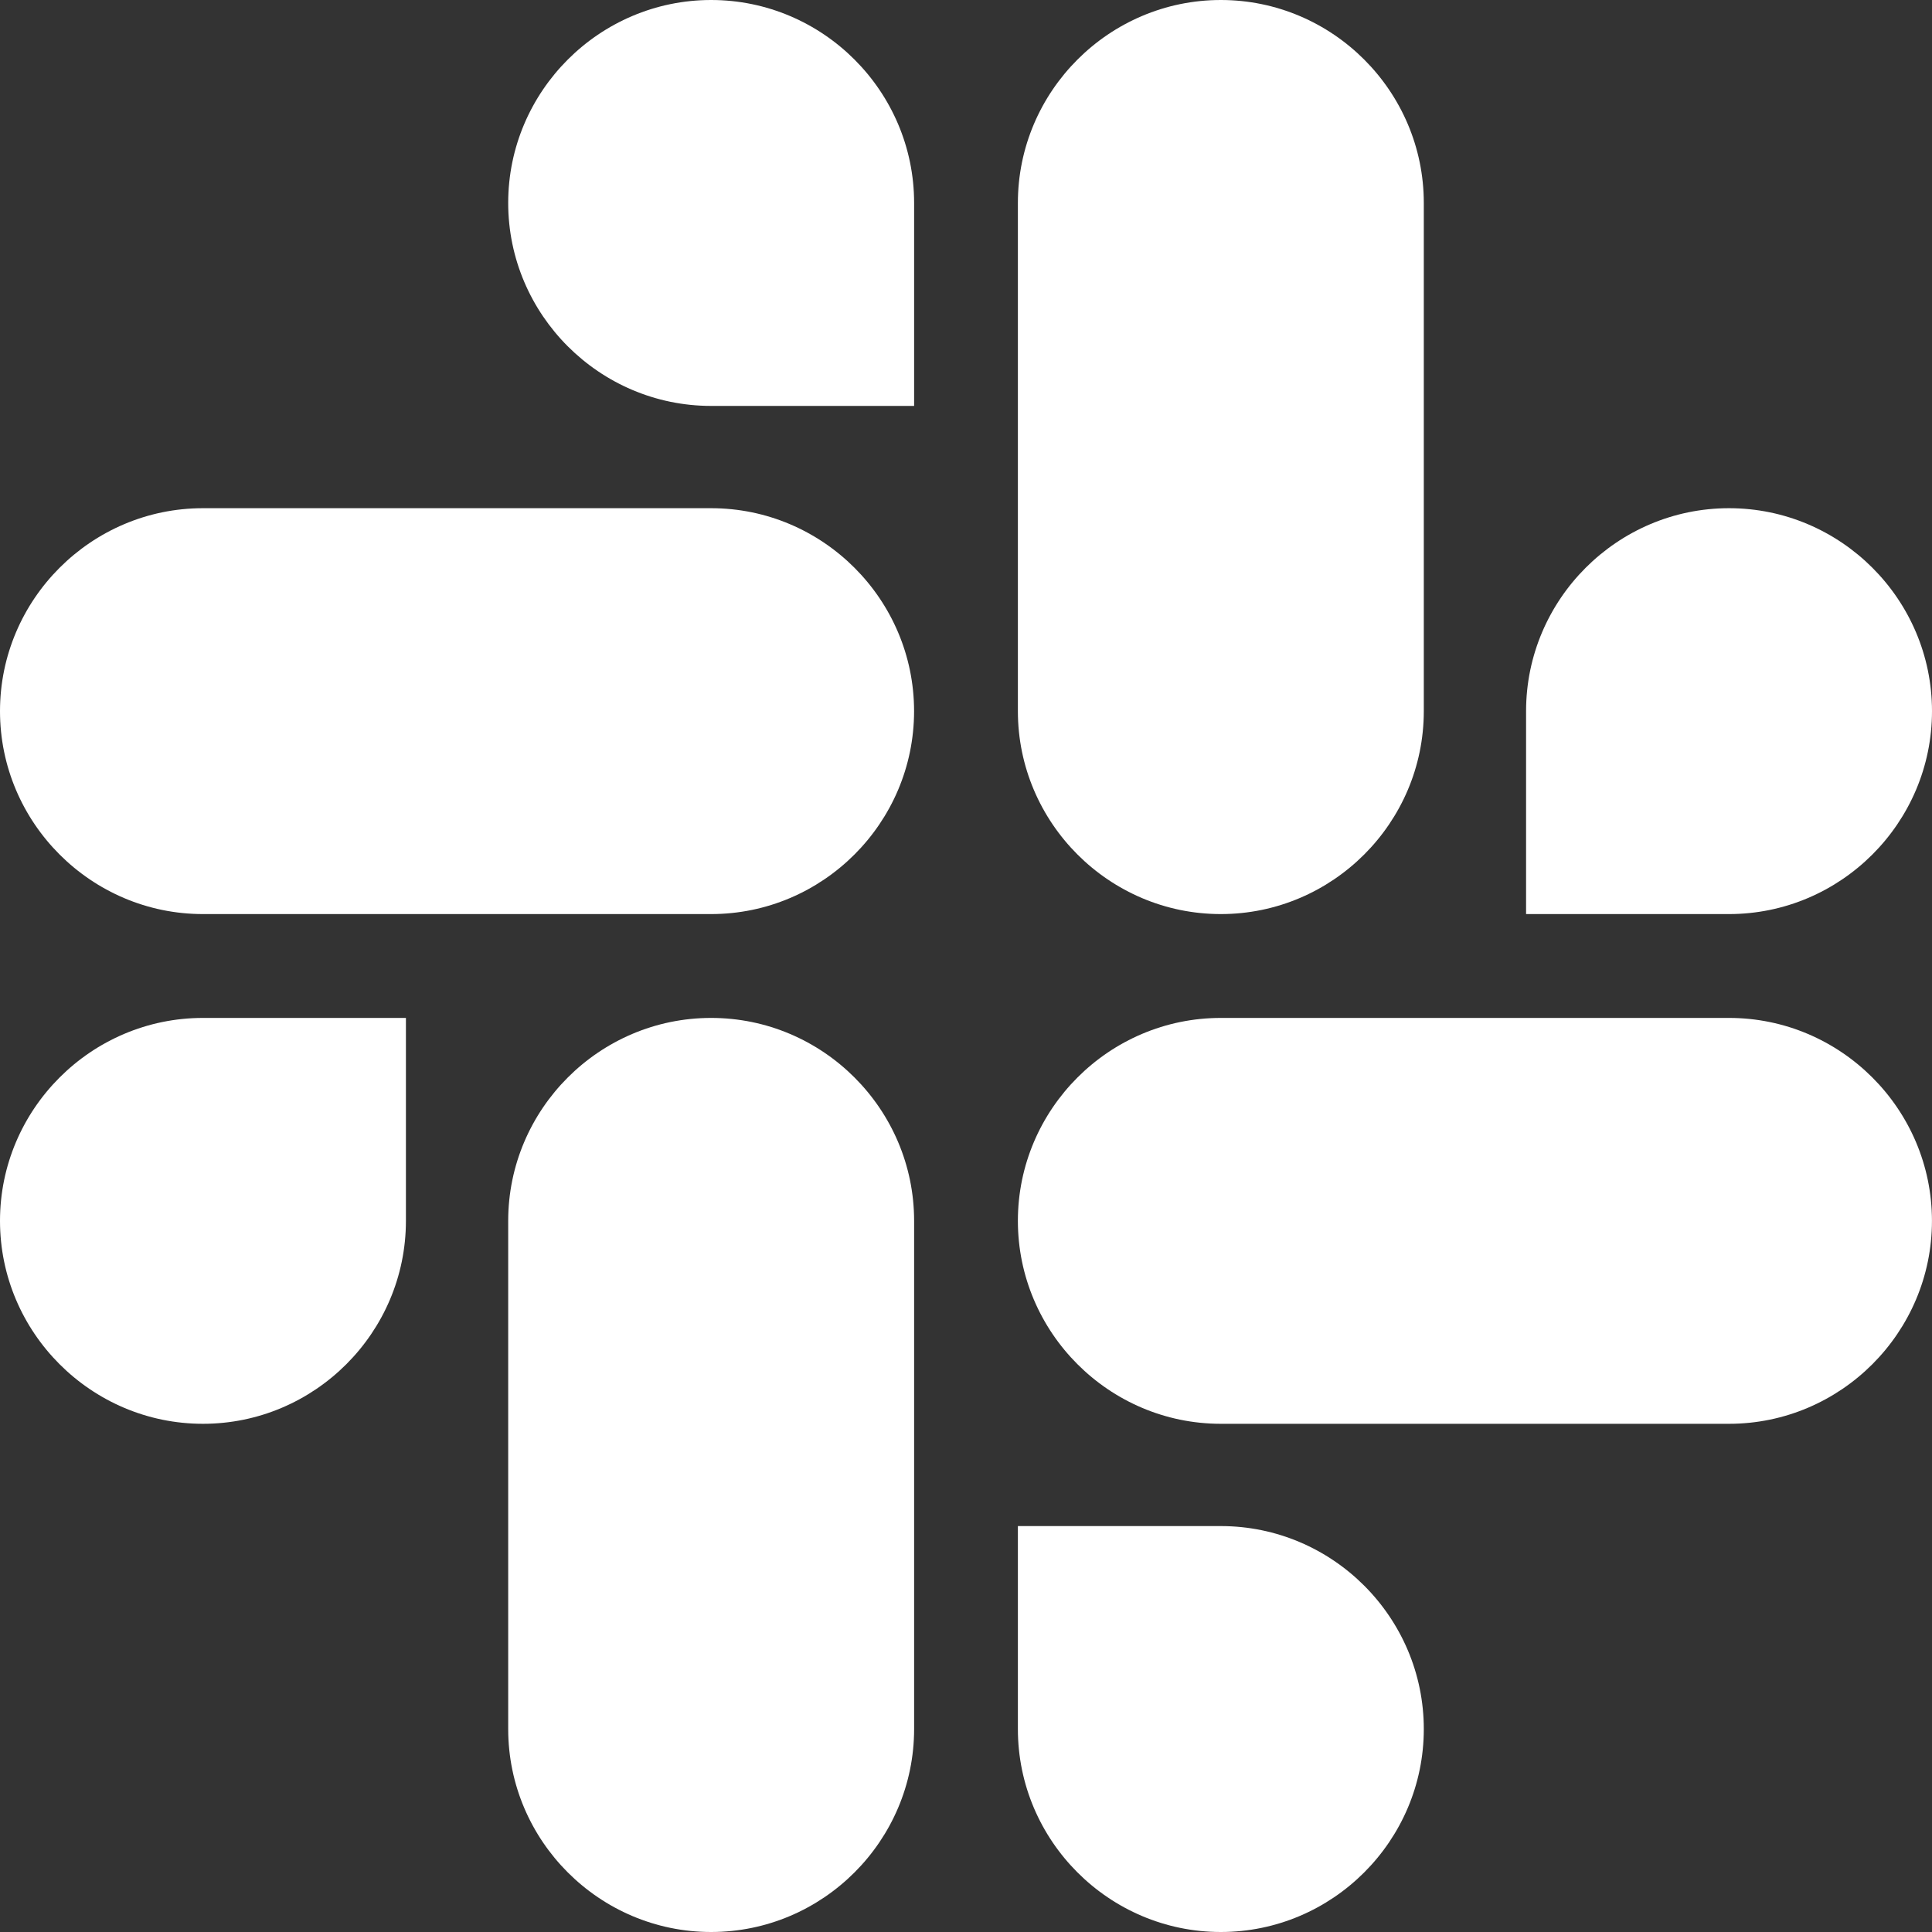 <svg width="48" height="48" viewBox="0 0 48 48" fill="none" xmlns="http://www.w3.org/2000/svg">
<rect x="0" y="0" width="48" height="48" fill="#333333" stroke="none"/>
<path d="M10.085 30.332C10.085 33.107 7.818 35.374 5.042 35.374C2.267 35.374 0 33.107 0 30.332C0 27.557 2.267 25.29 5.042 25.29H10.085V30.332Z" fill="white"/>
<path d="M12.626 30.332C12.626 27.557 14.893 25.29 17.668 25.29C20.444 25.29 22.711 27.557 22.711 30.332V42.957C22.711 45.733 20.444 48 17.668 48C14.893 48 12.626 45.733 12.626 42.957V30.332Z" fill="white"/>
<path d="M17.668 10.085C14.893 10.085 12.626 7.817 12.626 5.042C12.626 2.267 14.893 0 17.668 0C20.444 0 22.711 2.267 22.711 5.042V10.085H17.668Z" fill="white"/>
<path d="M17.668 12.626C20.443 12.626 22.71 14.893 22.71 17.668C22.71 20.443 20.443 22.71 17.668 22.71H5.042C2.267 22.71 0 20.443 0 17.668C0 14.893 2.267 12.626 5.042 12.626H17.668Z" fill="white"/>
<path d="M37.915 17.668C37.915 14.893 40.182 12.626 42.957 12.626C45.733 12.626 48 14.893 48 17.668C48 20.443 45.733 22.71 42.957 22.71H37.915V17.668Z" fill="white"/>
<path d="M35.374 17.668C35.374 20.443 33.107 22.71 30.331 22.71C27.556 22.71 25.289 20.443 25.289 17.668V5.042C25.289 2.267 27.556 0 30.331 0C33.107 0 35.374 2.267 35.374 5.042V17.668Z" fill="white"/>
<path d="M30.331 37.915C33.107 37.915 35.374 40.182 35.374 42.958C35.374 45.733 33.107 48 30.331 48C27.556 48 25.289 45.733 25.289 42.958V37.915H30.331Z" fill="white"/>
<path d="M30.331 35.374C27.556 35.374 25.289 33.107 25.289 30.332C25.289 27.557 27.556 25.29 30.331 25.29H42.957C45.732 25.29 47.999 27.557 47.999 30.332C47.999 33.107 45.732 35.374 42.957 35.374H30.331Z" fill="white"/>
</svg>
